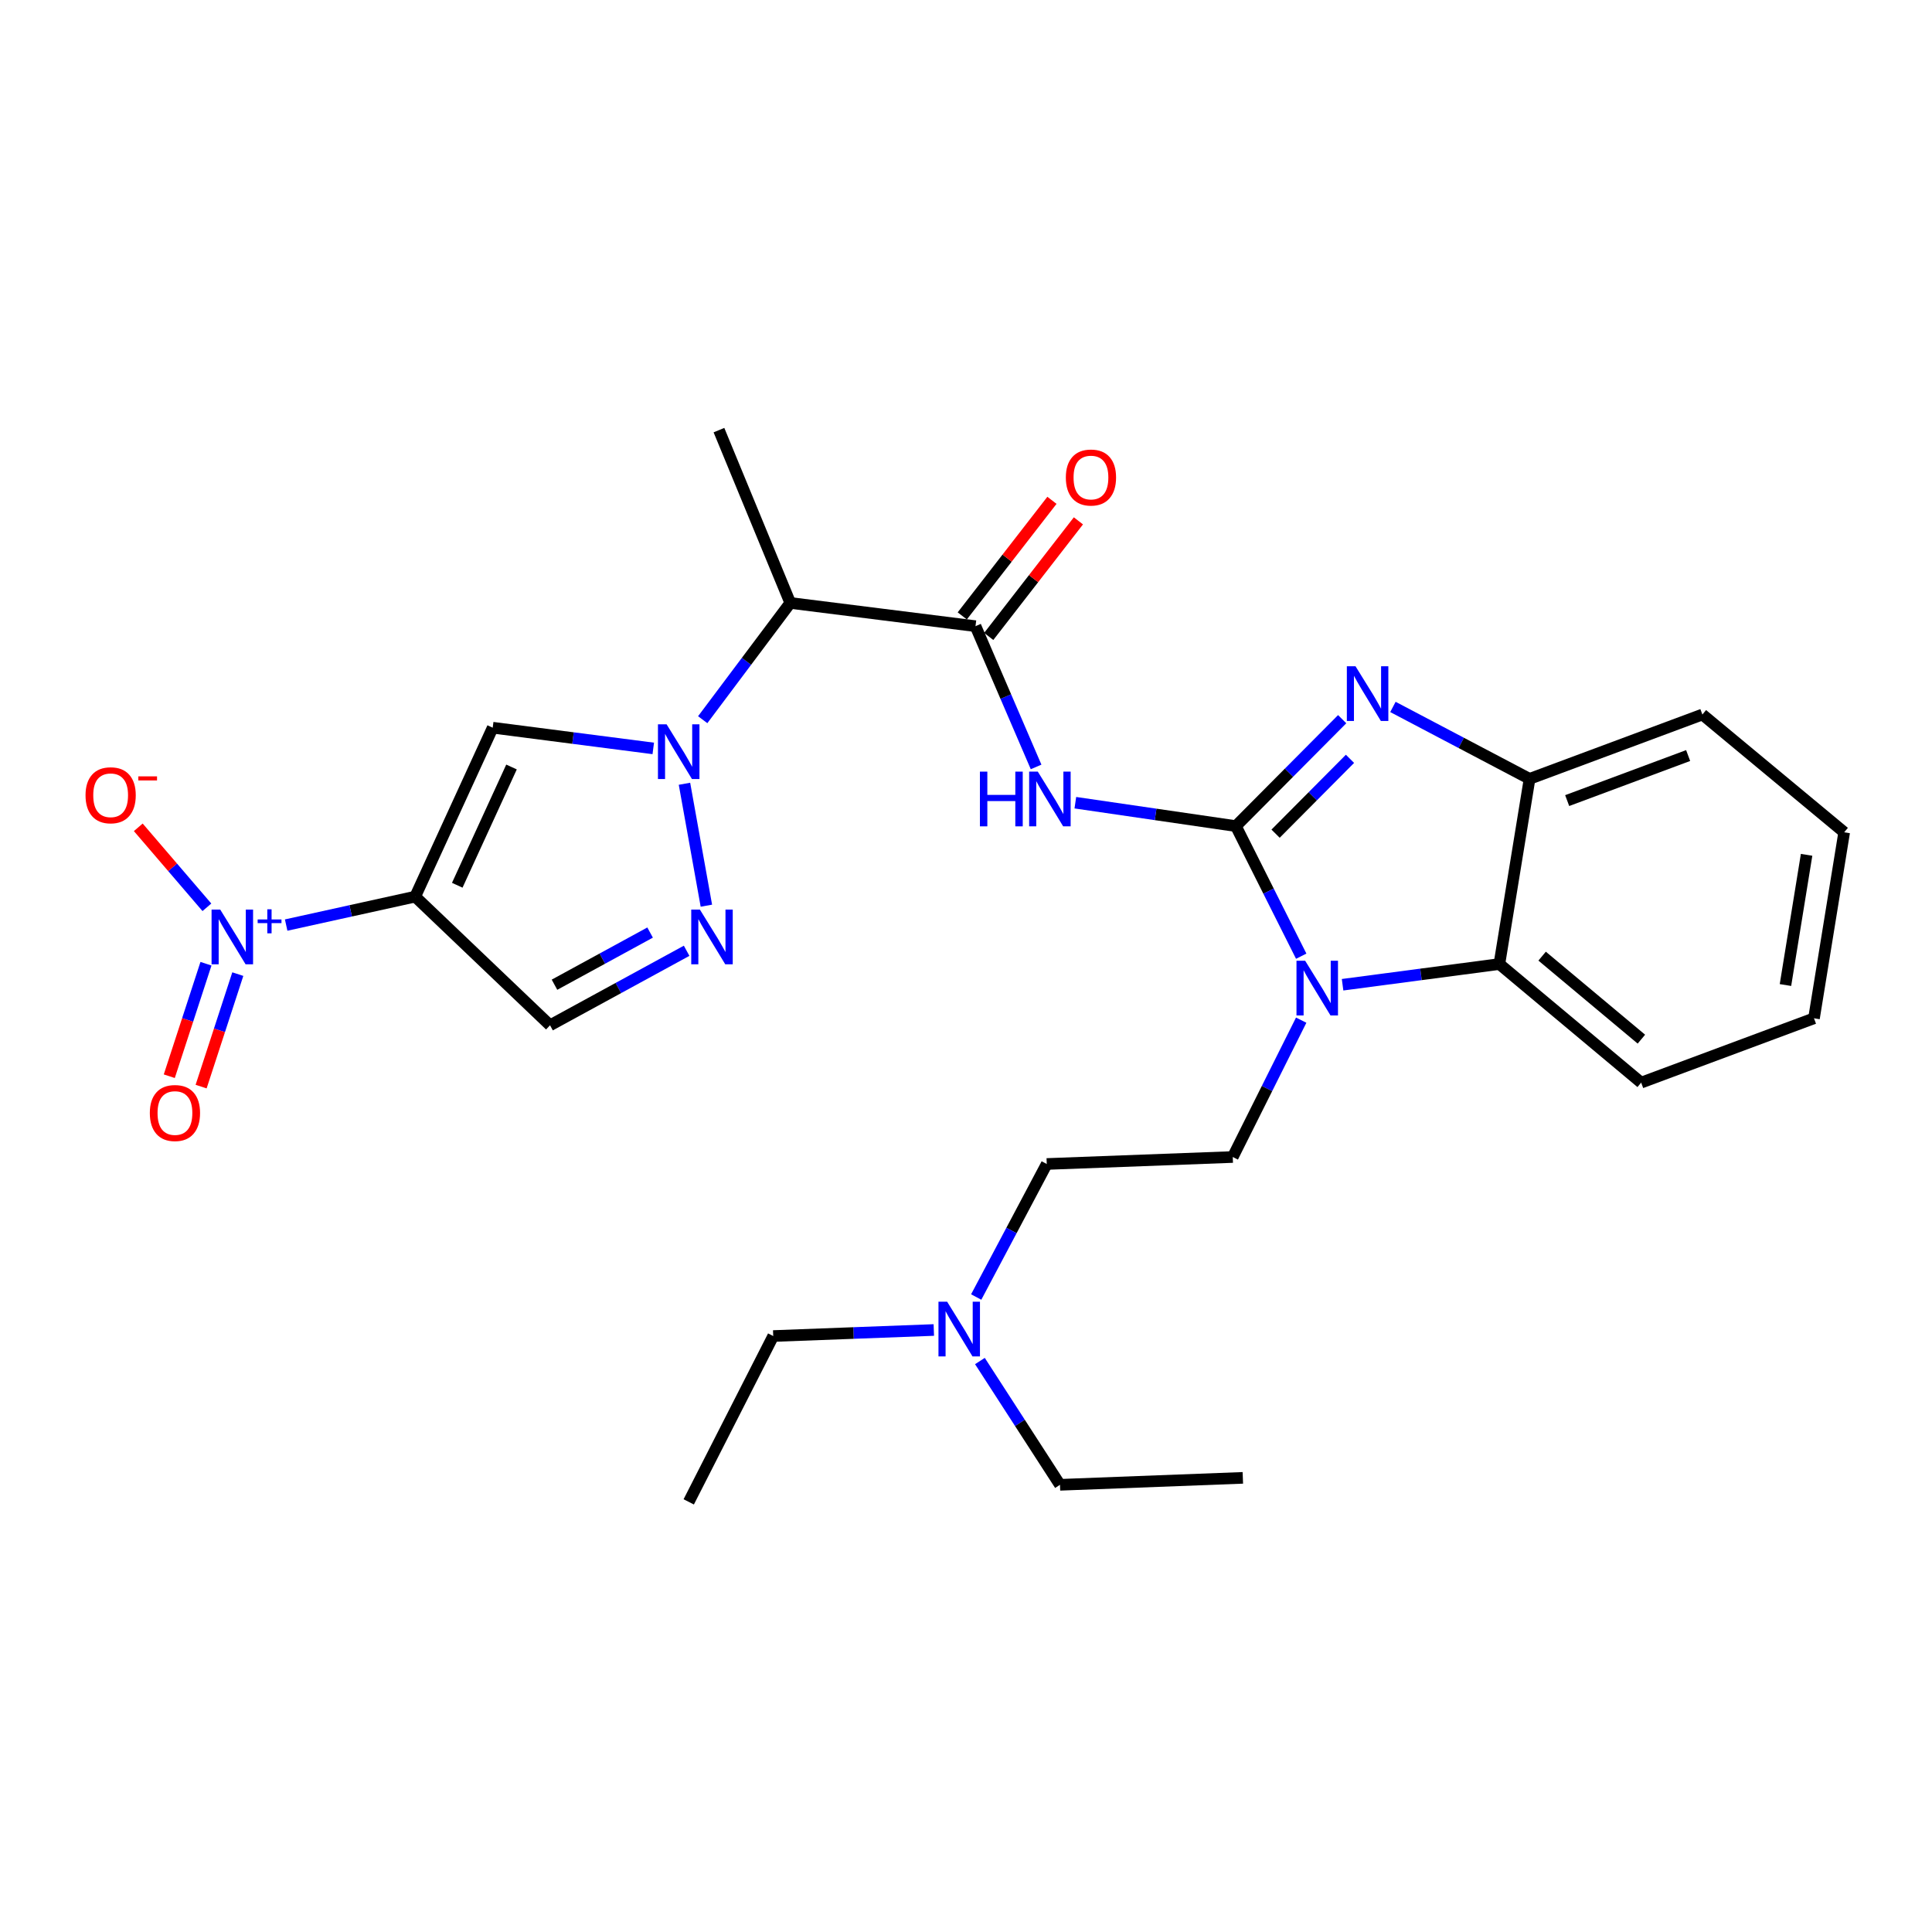 <?xml version='1.0' encoding='iso-8859-1'?>
<svg version='1.1' baseProfile='full'
              xmlns='http://www.w3.org/2000/svg'
                      xmlns:rdkit='http://www.rdkit.org/xml'
                      xmlns:xlink='http://www.w3.org/1999/xlink'
                  xml:space='preserve'
width='1000px' height='1000px' viewBox='0 0 1000 1000'>
<!-- END OF HEADER -->
<rect style='opacity:1.0;fill:#FFFFFF;stroke:none' width='1000' height='1000' x='0' y='0'> </rect>
<path class='bond-0' d='M 639.69,427.596 L 656.6,461.26' style='fill:none;fill-rule:evenodd;stroke:#000000;stroke-width:6px;stroke-linecap:butt;stroke-linejoin:miter;stroke-opacity:1' />
<path class='bond-0' d='M 656.6,461.26 L 673.51,494.925' style='fill:none;fill-rule:evenodd;stroke:#0000FF;stroke-width:6px;stroke-linecap:butt;stroke-linejoin:miter;stroke-opacity:1' />
<path class='bond-3' d='M 639.69,427.596 L 667.2,399.919' style='fill:none;fill-rule:evenodd;stroke:#000000;stroke-width:6px;stroke-linecap:butt;stroke-linejoin:miter;stroke-opacity:1' />
<path class='bond-3' d='M 667.2,399.919 L 694.709,372.243' style='fill:none;fill-rule:evenodd;stroke:#0000FF;stroke-width:6px;stroke-linecap:butt;stroke-linejoin:miter;stroke-opacity:1' />
<path class='bond-3' d='M 660.237,431.512 L 679.493,412.139' style='fill:none;fill-rule:evenodd;stroke:#000000;stroke-width:6px;stroke-linecap:butt;stroke-linejoin:miter;stroke-opacity:1' />
<path class='bond-3' d='M 679.493,412.139 L 698.75,392.765' style='fill:none;fill-rule:evenodd;stroke:#0000FF;stroke-width:6px;stroke-linecap:butt;stroke-linejoin:miter;stroke-opacity:1' />
<path class='bond-4' d='M 639.69,427.596 L 598.144,421.537' style='fill:none;fill-rule:evenodd;stroke:#000000;stroke-width:6px;stroke-linecap:butt;stroke-linejoin:miter;stroke-opacity:1' />
<path class='bond-4' d='M 598.144,421.537 L 556.597,415.477' style='fill:none;fill-rule:evenodd;stroke:#0000FF;stroke-width:6px;stroke-linecap:butt;stroke-linejoin:miter;stroke-opacity:1' />
<path class='bond-11' d='M 694.917,509.699 L 735.495,504.344' style='fill:none;fill-rule:evenodd;stroke:#0000FF;stroke-width:6px;stroke-linecap:butt;stroke-linejoin:miter;stroke-opacity:1' />
<path class='bond-11' d='M 735.495,504.344 L 776.073,498.989' style='fill:none;fill-rule:evenodd;stroke:#000000;stroke-width:6px;stroke-linecap:butt;stroke-linejoin:miter;stroke-opacity:1' />
<path class='bond-13' d='M 673.496,528.034 L 655.784,563.45' style='fill:none;fill-rule:evenodd;stroke:#0000FF;stroke-width:6px;stroke-linecap:butt;stroke-linejoin:miter;stroke-opacity:1' />
<path class='bond-13' d='M 655.784,563.45 L 638.073,598.866' style='fill:none;fill-rule:evenodd;stroke:#000000;stroke-width:6px;stroke-linecap:butt;stroke-linejoin:miter;stroke-opacity:1' />
<path class='bond-1' d='M 214.905,464.092 L 255.022,376.656' style='fill:none;fill-rule:evenodd;stroke:#000000;stroke-width:6px;stroke-linecap:butt;stroke-linejoin:miter;stroke-opacity:1' />
<path class='bond-1' d='M 236.677,458.204 L 264.758,396.999' style='fill:none;fill-rule:evenodd;stroke:#000000;stroke-width:6px;stroke-linecap:butt;stroke-linejoin:miter;stroke-opacity:1' />
<path class='bond-5' d='M 214.905,464.092 L 181.51,471.453' style='fill:none;fill-rule:evenodd;stroke:#000000;stroke-width:6px;stroke-linecap:butt;stroke-linejoin:miter;stroke-opacity:1' />
<path class='bond-5' d='M 181.51,471.453 L 148.116,478.815' style='fill:none;fill-rule:evenodd;stroke:#0000FF;stroke-width:6px;stroke-linecap:butt;stroke-linejoin:miter;stroke-opacity:1' />
<path class='bond-30' d='M 214.905,464.092 L 284.7,530.689' style='fill:none;fill-rule:evenodd;stroke:#000000;stroke-width:6px;stroke-linecap:butt;stroke-linejoin:miter;stroke-opacity:1' />
<path class='bond-2' d='M 363.722,372.512 L 386.384,342.296' style='fill:none;fill-rule:evenodd;stroke:#0000FF;stroke-width:6px;stroke-linecap:butt;stroke-linejoin:miter;stroke-opacity:1' />
<path class='bond-2' d='M 386.384,342.296 L 409.045,312.081' style='fill:none;fill-rule:evenodd;stroke:#000000;stroke-width:6px;stroke-linecap:butt;stroke-linejoin:miter;stroke-opacity:1' />
<path class='bond-6' d='M 338.13,387.379 L 296.576,382.018' style='fill:none;fill-rule:evenodd;stroke:#0000FF;stroke-width:6px;stroke-linecap:butt;stroke-linejoin:miter;stroke-opacity:1' />
<path class='bond-6' d='M 296.576,382.018 L 255.022,376.656' style='fill:none;fill-rule:evenodd;stroke:#000000;stroke-width:6px;stroke-linecap:butt;stroke-linejoin:miter;stroke-opacity:1' />
<path class='bond-7' d='M 354.279,405.673 L 365.618,468.785' style='fill:none;fill-rule:evenodd;stroke:#0000FF;stroke-width:6px;stroke-linecap:butt;stroke-linejoin:miter;stroke-opacity:1' />
<path class='bond-12' d='M 720.976,365.906 L 756.339,384.521' style='fill:none;fill-rule:evenodd;stroke:#0000FF;stroke-width:6px;stroke-linecap:butt;stroke-linejoin:miter;stroke-opacity:1' />
<path class='bond-12' d='M 756.339,384.521 L 791.701,403.137' style='fill:none;fill-rule:evenodd;stroke:#000000;stroke-width:6px;stroke-linecap:butt;stroke-linejoin:miter;stroke-opacity:1' />
<path class='bond-8' d='M 536.28,396.962 L 520.598,360.535' style='fill:none;fill-rule:evenodd;stroke:#0000FF;stroke-width:6px;stroke-linecap:butt;stroke-linejoin:miter;stroke-opacity:1' />
<path class='bond-8' d='M 520.598,360.535 L 504.916,324.108' style='fill:none;fill-rule:evenodd;stroke:#000000;stroke-width:6px;stroke-linecap:butt;stroke-linejoin:miter;stroke-opacity:1' />
<path class='bond-14' d='M 107.089,469.62 L 89.331,448.918' style='fill:none;fill-rule:evenodd;stroke:#0000FF;stroke-width:6px;stroke-linecap:butt;stroke-linejoin:miter;stroke-opacity:1' />
<path class='bond-14' d='M 89.331,448.918 L 71.573,428.217' style='fill:none;fill-rule:evenodd;stroke:#FF0000;stroke-width:6px;stroke-linecap:butt;stroke-linejoin:miter;stroke-opacity:1' />
<path class='bond-15' d='M 106.609,498.826 L 97.115,527.937' style='fill:none;fill-rule:evenodd;stroke:#0000FF;stroke-width:6px;stroke-linecap:butt;stroke-linejoin:miter;stroke-opacity:1' />
<path class='bond-15' d='M 97.115,527.937 L 87.62,557.049' style='fill:none;fill-rule:evenodd;stroke:#FF0000;stroke-width:6px;stroke-linecap:butt;stroke-linejoin:miter;stroke-opacity:1' />
<path class='bond-15' d='M 123.088,504.2 L 113.593,533.312' style='fill:none;fill-rule:evenodd;stroke:#0000FF;stroke-width:6px;stroke-linecap:butt;stroke-linejoin:miter;stroke-opacity:1' />
<path class='bond-15' d='M 113.593,533.312 L 104.099,562.423' style='fill:none;fill-rule:evenodd;stroke:#FF0000;stroke-width:6px;stroke-linecap:butt;stroke-linejoin:miter;stroke-opacity:1' />
<path class='bond-10' d='M 355.397,492.12 L 320.048,511.405' style='fill:none;fill-rule:evenodd;stroke:#0000FF;stroke-width:6px;stroke-linecap:butt;stroke-linejoin:miter;stroke-opacity:1' />
<path class='bond-10' d='M 320.048,511.405 L 284.7,530.689' style='fill:none;fill-rule:evenodd;stroke:#000000;stroke-width:6px;stroke-linecap:butt;stroke-linejoin:miter;stroke-opacity:1' />
<path class='bond-10' d='M 336.491,482.69 L 311.747,496.189' style='fill:none;fill-rule:evenodd;stroke:#0000FF;stroke-width:6px;stroke-linecap:butt;stroke-linejoin:miter;stroke-opacity:1' />
<path class='bond-10' d='M 311.747,496.189 L 287.003,509.688' style='fill:none;fill-rule:evenodd;stroke:#000000;stroke-width:6px;stroke-linecap:butt;stroke-linejoin:miter;stroke-opacity:1' />
<path class='bond-9' d='M 504.916,324.108 L 409.045,312.081' style='fill:none;fill-rule:evenodd;stroke:#000000;stroke-width:6px;stroke-linecap:butt;stroke-linejoin:miter;stroke-opacity:1' />
<path class='bond-16' d='M 511.764,329.42 L 534.973,299.506' style='fill:none;fill-rule:evenodd;stroke:#000000;stroke-width:6px;stroke-linecap:butt;stroke-linejoin:miter;stroke-opacity:1' />
<path class='bond-16' d='M 534.973,299.506 L 558.182,269.592' style='fill:none;fill-rule:evenodd;stroke:#FF0000;stroke-width:6px;stroke-linecap:butt;stroke-linejoin:miter;stroke-opacity:1' />
<path class='bond-16' d='M 498.069,318.795 L 521.278,288.881' style='fill:none;fill-rule:evenodd;stroke:#000000;stroke-width:6px;stroke-linecap:butt;stroke-linejoin:miter;stroke-opacity:1' />
<path class='bond-16' d='M 521.278,288.881 L 544.487,258.967' style='fill:none;fill-rule:evenodd;stroke:#FF0000;stroke-width:6px;stroke-linecap:butt;stroke-linejoin:miter;stroke-opacity:1' />
<path class='bond-19' d='M 409.045,312.081 L 372.126,222.633' style='fill:none;fill-rule:evenodd;stroke:#000000;stroke-width:6px;stroke-linecap:butt;stroke-linejoin:miter;stroke-opacity:1' />
<path class='bond-20' d='M 776.073,498.989 L 849.469,560.367' style='fill:none;fill-rule:evenodd;stroke:#000000;stroke-width:6px;stroke-linecap:butt;stroke-linejoin:miter;stroke-opacity:1' />
<path class='bond-20' d='M 798.201,494.899 L 849.579,537.864' style='fill:none;fill-rule:evenodd;stroke:#000000;stroke-width:6px;stroke-linecap:butt;stroke-linejoin:miter;stroke-opacity:1' />
<path class='bond-28' d='M 776.073,498.989 L 791.701,403.137' style='fill:none;fill-rule:evenodd;stroke:#000000;stroke-width:6px;stroke-linecap:butt;stroke-linejoin:miter;stroke-opacity:1' />
<path class='bond-21' d='M 791.701,403.137 L 881.15,369.829' style='fill:none;fill-rule:evenodd;stroke:#000000;stroke-width:6px;stroke-linecap:butt;stroke-linejoin:miter;stroke-opacity:1' />
<path class='bond-21' d='M 811.167,414.384 L 873.781,391.068' style='fill:none;fill-rule:evenodd;stroke:#000000;stroke-width:6px;stroke-linecap:butt;stroke-linejoin:miter;stroke-opacity:1' />
<path class='bond-17' d='M 638.073,598.866 L 541.797,602.477' style='fill:none;fill-rule:evenodd;stroke:#000000;stroke-width:6px;stroke-linecap:butt;stroke-linejoin:miter;stroke-opacity:1' />
<path class='bond-18' d='M 541.797,602.477 L 523.54,636.904' style='fill:none;fill-rule:evenodd;stroke:#000000;stroke-width:6px;stroke-linecap:butt;stroke-linejoin:miter;stroke-opacity:1' />
<path class='bond-18' d='M 523.54,636.904 L 505.282,671.332' style='fill:none;fill-rule:evenodd;stroke:#0000FF;stroke-width:6px;stroke-linecap:butt;stroke-linejoin:miter;stroke-opacity:1' />
<path class='bond-22' d='M 483.342,688.404 L 441.778,689.967' style='fill:none;fill-rule:evenodd;stroke:#0000FF;stroke-width:6px;stroke-linecap:butt;stroke-linejoin:miter;stroke-opacity:1' />
<path class='bond-22' d='M 441.778,689.967 L 400.215,691.53' style='fill:none;fill-rule:evenodd;stroke:#000000;stroke-width:6px;stroke-linecap:butt;stroke-linejoin:miter;stroke-opacity:1' />
<path class='bond-23' d='M 507.203,704.47 L 527.923,736.504' style='fill:none;fill-rule:evenodd;stroke:#0000FF;stroke-width:6px;stroke-linecap:butt;stroke-linejoin:miter;stroke-opacity:1' />
<path class='bond-23' d='M 527.923,736.504 L 548.644,768.537' style='fill:none;fill-rule:evenodd;stroke:#000000;stroke-width:6px;stroke-linecap:butt;stroke-linejoin:miter;stroke-opacity:1' />
<path class='bond-25' d='M 849.469,560.367 L 938.917,527.068' style='fill:none;fill-rule:evenodd;stroke:#000000;stroke-width:6px;stroke-linecap:butt;stroke-linejoin:miter;stroke-opacity:1' />
<path class='bond-27' d='M 881.15,369.829 L 954.545,430.793' style='fill:none;fill-rule:evenodd;stroke:#000000;stroke-width:6px;stroke-linecap:butt;stroke-linejoin:miter;stroke-opacity:1' />
<path class='bond-24' d='M 400.215,691.53 L 356.488,777.367' style='fill:none;fill-rule:evenodd;stroke:#000000;stroke-width:6px;stroke-linecap:butt;stroke-linejoin:miter;stroke-opacity:1' />
<path class='bond-26' d='M 548.644,768.537 L 643.292,764.936' style='fill:none;fill-rule:evenodd;stroke:#000000;stroke-width:6px;stroke-linecap:butt;stroke-linejoin:miter;stroke-opacity:1' />
<path class='bond-29' d='M 938.917,527.068 L 954.545,430.793' style='fill:none;fill-rule:evenodd;stroke:#000000;stroke-width:6px;stroke-linecap:butt;stroke-linejoin:miter;stroke-opacity:1' />
<path class='bond-29' d='M 924.152,509.85 L 935.092,442.457' style='fill:none;fill-rule:evenodd;stroke:#000000;stroke-width:6px;stroke-linecap:butt;stroke-linejoin:miter;stroke-opacity:1' />
<path  class='atom-1' d='M 675.54 497.27
L 684.82 512.27
Q 685.74 513.75, 687.22 516.43
Q 688.7 519.11, 688.78 519.27
L 688.78 497.27
L 692.54 497.27
L 692.54 525.59
L 688.66 525.59
L 678.7 509.19
Q 677.54 507.27, 676.3 505.07
Q 675.1 502.87, 674.74 502.19
L 674.74 525.59
L 671.06 525.59
L 671.06 497.27
L 675.54 497.27
' fill='#0000FF'/>
<path  class='atom-3' d='M 345.037 374.918
L 354.317 389.918
Q 355.237 391.398, 356.717 394.078
Q 358.197 396.758, 358.277 396.918
L 358.277 374.918
L 362.037 374.918
L 362.037 403.238
L 358.157 403.238
L 348.197 386.838
Q 347.037 384.918, 345.797 382.718
Q 344.597 380.518, 344.237 379.838
L 344.237 403.238
L 340.557 403.238
L 340.557 374.918
L 345.037 374.918
' fill='#0000FF'/>
<path  class='atom-4' d='M 701.607 344.845
L 710.887 359.845
Q 711.807 361.325, 713.287 364.005
Q 714.767 366.685, 714.847 366.845
L 714.847 344.845
L 718.607 344.845
L 718.607 373.165
L 714.727 373.165
L 704.767 356.765
Q 703.607 354.845, 702.367 352.645
Q 701.167 350.445, 700.807 349.765
L 700.807 373.165
L 697.127 373.165
L 697.127 344.845
L 701.607 344.845
' fill='#0000FF'/>
<path  class='atom-5' d='M 507.205 399.396
L 511.045 399.396
L 511.045 411.436
L 525.525 411.436
L 525.525 399.396
L 529.365 399.396
L 529.365 427.716
L 525.525 427.716
L 525.525 414.636
L 511.045 414.636
L 511.045 427.716
L 507.205 427.716
L 507.205 399.396
' fill='#0000FF'/>
<path  class='atom-5' d='M 537.165 399.396
L 546.445 414.396
Q 547.365 415.876, 548.845 418.556
Q 550.325 421.236, 550.405 421.396
L 550.405 399.396
L 554.165 399.396
L 554.165 427.716
L 550.285 427.716
L 540.325 411.316
Q 539.165 409.396, 537.925 407.196
Q 536.725 404.996, 536.365 404.316
L 536.365 427.716
L 532.685 427.716
L 532.685 399.396
L 537.165 399.396
' fill='#0000FF'/>
<path  class='atom-6' d='M 113.988 470.799
L 123.268 485.799
Q 124.188 487.279, 125.668 489.959
Q 127.148 492.639, 127.228 492.799
L 127.228 470.799
L 130.988 470.799
L 130.988 499.119
L 127.108 499.119
L 117.148 482.719
Q 115.988 480.799, 114.748 478.599
Q 113.548 476.399, 113.188 475.719
L 113.188 499.119
L 109.508 499.119
L 109.508 470.799
L 113.988 470.799
' fill='#0000FF'/>
<path  class='atom-6' d='M 133.364 475.904
L 138.353 475.904
L 138.353 470.65
L 140.571 470.65
L 140.571 475.904
L 145.692 475.904
L 145.692 477.804
L 140.571 477.804
L 140.571 483.084
L 138.353 483.084
L 138.353 477.804
L 133.364 477.804
L 133.364 475.904
' fill='#0000FF'/>
<path  class='atom-8' d='M 362.264 470.799
L 371.544 485.799
Q 372.464 487.279, 373.944 489.959
Q 375.424 492.639, 375.504 492.799
L 375.504 470.799
L 379.264 470.799
L 379.264 499.119
L 375.384 499.119
L 365.424 482.719
Q 364.264 480.799, 363.024 478.599
Q 361.824 476.399, 361.464 475.719
L 361.464 499.119
L 357.784 499.119
L 357.784 470.799
L 362.264 470.799
' fill='#0000FF'/>
<path  class='atom-15' d='M 44.271 411.624
Q 44.271 404.824, 47.631 401.024
Q 50.991 397.224, 57.271 397.224
Q 63.551 397.224, 66.911 401.024
Q 70.271 404.824, 70.271 411.624
Q 70.271 418.504, 66.871 422.424
Q 63.471 426.304, 57.271 426.304
Q 51.031 426.304, 47.631 422.424
Q 44.271 418.544, 44.271 411.624
M 57.271 423.104
Q 61.591 423.104, 63.911 420.224
Q 66.271 417.304, 66.271 411.624
Q 66.271 406.064, 63.911 403.264
Q 61.591 400.424, 57.271 400.424
Q 52.951 400.424, 50.591 403.224
Q 48.271 406.024, 48.271 411.624
Q 48.271 417.344, 50.591 420.224
Q 52.951 423.104, 57.271 423.104
' fill='#FF0000'/>
<path  class='atom-15' d='M 71.591 401.846
L 81.28 401.846
L 81.28 403.958
L 71.591 403.958
L 71.591 401.846
' fill='#FF0000'/>
<path  class='atom-16' d='M 77.55 576.095
Q 77.55 569.295, 80.91 565.495
Q 84.27 561.695, 90.55 561.695
Q 96.83 561.695, 100.19 565.495
Q 103.55 569.295, 103.55 576.095
Q 103.55 582.975, 100.15 586.895
Q 96.75 590.775, 90.55 590.775
Q 84.31 590.775, 80.91 586.895
Q 77.55 583.015, 77.55 576.095
M 90.55 587.575
Q 94.87 587.575, 97.19 584.695
Q 99.55 581.775, 99.55 576.095
Q 99.55 570.535, 97.19 567.735
Q 94.87 564.895, 90.55 564.895
Q 86.23 564.895, 83.87 567.695
Q 81.55 570.495, 81.55 576.095
Q 81.55 581.815, 83.87 584.695
Q 86.23 587.575, 90.55 587.575
' fill='#FF0000'/>
<path  class='atom-17' d='M 551.677 247.162
Q 551.677 240.362, 555.037 236.562
Q 558.397 232.762, 564.677 232.762
Q 570.957 232.762, 574.317 236.562
Q 577.677 240.362, 577.677 247.162
Q 577.677 254.042, 574.277 257.962
Q 570.877 261.842, 564.677 261.842
Q 558.437 261.842, 555.037 257.962
Q 551.677 254.082, 551.677 247.162
M 564.677 258.642
Q 568.997 258.642, 571.317 255.762
Q 573.677 252.842, 573.677 247.162
Q 573.677 241.602, 571.317 238.802
Q 568.997 235.962, 564.677 235.962
Q 560.357 235.962, 557.997 238.762
Q 555.677 241.562, 555.677 247.162
Q 555.677 252.882, 557.997 255.762
Q 560.357 258.642, 564.677 258.642
' fill='#FF0000'/>
<path  class='atom-19' d='M 490.23 673.75
L 499.51 688.75
Q 500.43 690.23, 501.91 692.91
Q 503.39 695.59, 503.47 695.75
L 503.47 673.75
L 507.23 673.75
L 507.23 702.07
L 503.35 702.07
L 493.39 685.67
Q 492.23 683.75, 490.99 681.55
Q 489.79 679.35, 489.43 678.67
L 489.43 702.07
L 485.75 702.07
L 485.75 673.75
L 490.23 673.75
' fill='#0000FF'/>
</svg>
